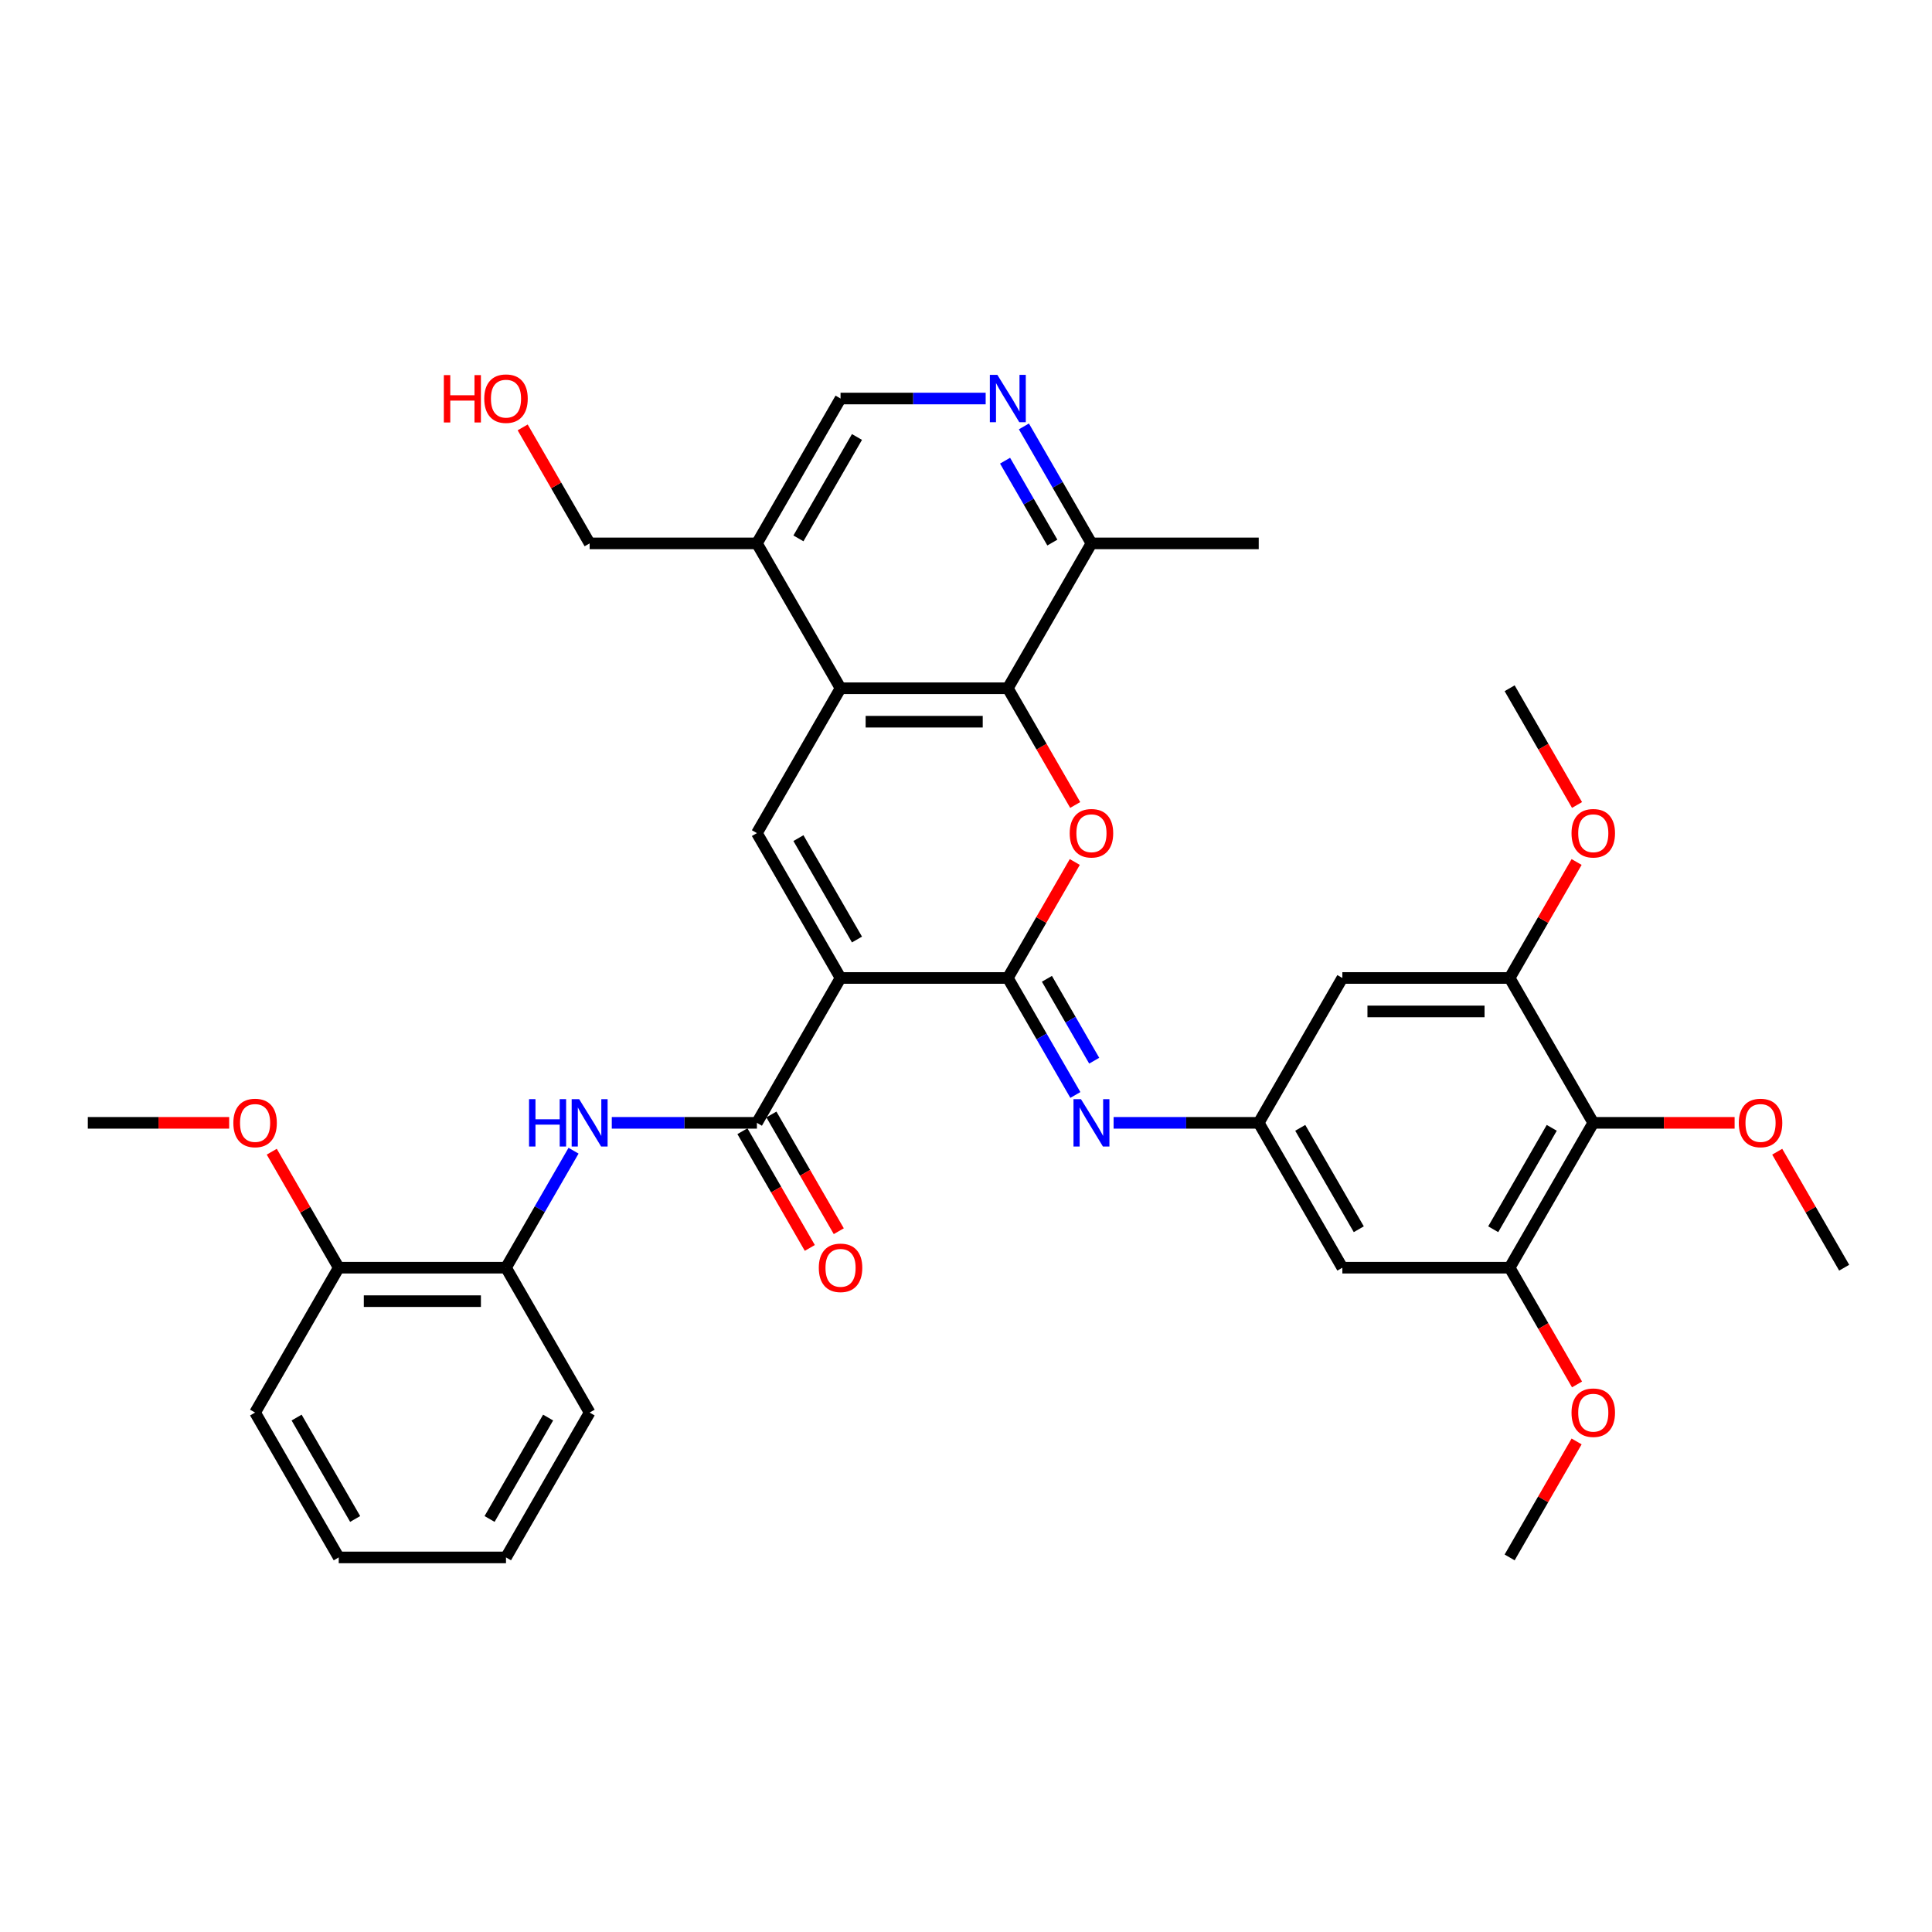 <?xml version='1.0' encoding='iso-8859-1'?>
<svg version='1.1' baseProfile='full'
              xmlns='http://www.w3.org/2000/svg'
                      xmlns:rdkit='http://www.rdkit.org/xml'
                      xmlns:xlink='http://www.w3.org/1999/xlink'
                  xml:space='preserve'
width='1000px' height='1000px' viewBox='0 0 1000 1000'>
<!-- END OF HEADER -->
<rect style='opacity:1.0;fill:#FFFFFF;stroke:none' width='1000' height='1000' x='0' y='0'> </rect>
<path class='bond-0' d='M 435.065,506.199 L 521.645,506.199' style='fill:none;fill-rule:evenodd;stroke:#000000;stroke-width:6px;stroke-linecap:butt;stroke-linejoin:miter;stroke-opacity:1' />
<path class='bond-2' d='M 435.065,506.199 L 391.775,431.219' style='fill:none;fill-rule:evenodd;stroke:#000000;stroke-width:6px;stroke-linecap:butt;stroke-linejoin:miter;stroke-opacity:1' />
<path class='bond-2' d='M 443.568,486.294 L 413.265,433.808' style='fill:none;fill-rule:evenodd;stroke:#000000;stroke-width:6px;stroke-linecap:butt;stroke-linejoin:miter;stroke-opacity:1' />
<path class='bond-3' d='M 435.065,506.199 L 391.775,581.18' style='fill:none;fill-rule:evenodd;stroke:#000000;stroke-width:6px;stroke-linecap:butt;stroke-linejoin:miter;stroke-opacity:1' />
<path class='bond-1' d='M 521.645,506.199 L 538.976,476.181' style='fill:none;fill-rule:evenodd;stroke:#000000;stroke-width:6px;stroke-linecap:butt;stroke-linejoin:miter;stroke-opacity:1' />
<path class='bond-1' d='M 538.976,476.181 L 556.307,446.162' style='fill:none;fill-rule:evenodd;stroke:#FF0000;stroke-width:6px;stroke-linecap:butt;stroke-linejoin:miter;stroke-opacity:1' />
<path class='bond-6' d='M 521.645,506.199 L 539.126,536.477' style='fill:none;fill-rule:evenodd;stroke:#000000;stroke-width:6px;stroke-linecap:butt;stroke-linejoin:miter;stroke-opacity:1' />
<path class='bond-6' d='M 539.126,536.477 L 556.607,566.755' style='fill:none;fill-rule:evenodd;stroke:#0000FF;stroke-width:6px;stroke-linecap:butt;stroke-linejoin:miter;stroke-opacity:1' />
<path class='bond-6' d='M 541.885,506.625 L 554.122,527.819' style='fill:none;fill-rule:evenodd;stroke:#000000;stroke-width:6px;stroke-linecap:butt;stroke-linejoin:miter;stroke-opacity:1' />
<path class='bond-6' d='M 554.122,527.819 L 566.359,549.014' style='fill:none;fill-rule:evenodd;stroke:#0000FF;stroke-width:6px;stroke-linecap:butt;stroke-linejoin:miter;stroke-opacity:1' />
<path class='bond-36' d='M 556.527,416.656 L 539.086,386.447' style='fill:none;fill-rule:evenodd;stroke:#FF0000;stroke-width:6px;stroke-linecap:butt;stroke-linejoin:miter;stroke-opacity:1' />
<path class='bond-36' d='M 539.086,386.447 L 521.645,356.238' style='fill:none;fill-rule:evenodd;stroke:#000000;stroke-width:6px;stroke-linecap:butt;stroke-linejoin:miter;stroke-opacity:1' />
<path class='bond-4' d='M 391.775,431.219 L 435.065,356.238' style='fill:none;fill-rule:evenodd;stroke:#000000;stroke-width:6px;stroke-linecap:butt;stroke-linejoin:miter;stroke-opacity:1' />
<path class='bond-7' d='M 391.775,581.18 L 354.216,581.18' style='fill:none;fill-rule:evenodd;stroke:#000000;stroke-width:6px;stroke-linecap:butt;stroke-linejoin:miter;stroke-opacity:1' />
<path class='bond-7' d='M 354.216,581.18 L 316.658,581.18' style='fill:none;fill-rule:evenodd;stroke:#0000FF;stroke-width:6px;stroke-linecap:butt;stroke-linejoin:miter;stroke-opacity:1' />
<path class='bond-19' d='M 384.277,585.509 L 401.718,615.718' style='fill:none;fill-rule:evenodd;stroke:#000000;stroke-width:6px;stroke-linecap:butt;stroke-linejoin:miter;stroke-opacity:1' />
<path class='bond-19' d='M 401.718,615.718 L 419.159,645.926' style='fill:none;fill-rule:evenodd;stroke:#FF0000;stroke-width:6px;stroke-linecap:butt;stroke-linejoin:miter;stroke-opacity:1' />
<path class='bond-19' d='M 399.273,576.851 L 416.714,607.06' style='fill:none;fill-rule:evenodd;stroke:#000000;stroke-width:6px;stroke-linecap:butt;stroke-linejoin:miter;stroke-opacity:1' />
<path class='bond-19' d='M 416.714,607.06 L 434.155,637.268' style='fill:none;fill-rule:evenodd;stroke:#FF0000;stroke-width:6px;stroke-linecap:butt;stroke-linejoin:miter;stroke-opacity:1' />
<path class='bond-5' d='M 435.065,356.238 L 521.645,356.238' style='fill:none;fill-rule:evenodd;stroke:#000000;stroke-width:6px;stroke-linecap:butt;stroke-linejoin:miter;stroke-opacity:1' />
<path class='bond-5' d='M 448.052,373.554 L 508.658,373.554' style='fill:none;fill-rule:evenodd;stroke:#000000;stroke-width:6px;stroke-linecap:butt;stroke-linejoin:miter;stroke-opacity:1' />
<path class='bond-15' d='M 435.065,356.238 L 391.775,281.257' style='fill:none;fill-rule:evenodd;stroke:#000000;stroke-width:6px;stroke-linecap:butt;stroke-linejoin:miter;stroke-opacity:1' />
<path class='bond-16' d='M 521.645,356.238 L 564.935,281.257' style='fill:none;fill-rule:evenodd;stroke:#000000;stroke-width:6px;stroke-linecap:butt;stroke-linejoin:miter;stroke-opacity:1' />
<path class='bond-9' d='M 576.398,581.18 L 613.957,581.18' style='fill:none;fill-rule:evenodd;stroke:#0000FF;stroke-width:6px;stroke-linecap:butt;stroke-linejoin:miter;stroke-opacity:1' />
<path class='bond-9' d='M 613.957,581.18 L 651.515,581.18' style='fill:none;fill-rule:evenodd;stroke:#000000;stroke-width:6px;stroke-linecap:butt;stroke-linejoin:miter;stroke-opacity:1' />
<path class='bond-17' d='M 296.867,595.604 L 279.386,625.882' style='fill:none;fill-rule:evenodd;stroke:#0000FF;stroke-width:6px;stroke-linecap:butt;stroke-linejoin:miter;stroke-opacity:1' />
<path class='bond-17' d='M 279.386,625.882 L 261.905,656.16' style='fill:none;fill-rule:evenodd;stroke:#000000;stroke-width:6px;stroke-linecap:butt;stroke-linejoin:miter;stroke-opacity:1' />
<path class='bond-8' d='M 824.675,581.18 L 781.385,656.16' style='fill:none;fill-rule:evenodd;stroke:#000000;stroke-width:6px;stroke-linecap:butt;stroke-linejoin:miter;stroke-opacity:1' />
<path class='bond-8' d='M 803.186,583.769 L 772.883,636.255' style='fill:none;fill-rule:evenodd;stroke:#000000;stroke-width:6px;stroke-linecap:butt;stroke-linejoin:miter;stroke-opacity:1' />
<path class='bond-21' d='M 824.675,581.18 L 861.255,581.18' style='fill:none;fill-rule:evenodd;stroke:#000000;stroke-width:6px;stroke-linecap:butt;stroke-linejoin:miter;stroke-opacity:1' />
<path class='bond-21' d='M 861.255,581.18 L 897.835,581.18' style='fill:none;fill-rule:evenodd;stroke:#FF0000;stroke-width:6px;stroke-linecap:butt;stroke-linejoin:miter;stroke-opacity:1' />
<path class='bond-38' d='M 824.675,581.18 L 781.385,506.199' style='fill:none;fill-rule:evenodd;stroke:#000000;stroke-width:6px;stroke-linecap:butt;stroke-linejoin:miter;stroke-opacity:1' />
<path class='bond-13' d='M 651.515,581.18 L 694.805,506.199' style='fill:none;fill-rule:evenodd;stroke:#000000;stroke-width:6px;stroke-linecap:butt;stroke-linejoin:miter;stroke-opacity:1' />
<path class='bond-14' d='M 651.515,581.18 L 694.805,656.16' style='fill:none;fill-rule:evenodd;stroke:#000000;stroke-width:6px;stroke-linecap:butt;stroke-linejoin:miter;stroke-opacity:1' />
<path class='bond-14' d='M 673.005,583.769 L 703.308,636.255' style='fill:none;fill-rule:evenodd;stroke:#000000;stroke-width:6px;stroke-linecap:butt;stroke-linejoin:miter;stroke-opacity:1' />
<path class='bond-10' d='M 781.385,656.16 L 694.805,656.16' style='fill:none;fill-rule:evenodd;stroke:#000000;stroke-width:6px;stroke-linecap:butt;stroke-linejoin:miter;stroke-opacity:1' />
<path class='bond-23' d='M 781.385,656.16 L 798.826,686.369' style='fill:none;fill-rule:evenodd;stroke:#000000;stroke-width:6px;stroke-linecap:butt;stroke-linejoin:miter;stroke-opacity:1' />
<path class='bond-23' d='M 798.826,686.369 L 816.268,716.578' style='fill:none;fill-rule:evenodd;stroke:#FF0000;stroke-width:6px;stroke-linecap:butt;stroke-linejoin:miter;stroke-opacity:1' />
<path class='bond-11' d='M 781.385,506.199 L 694.805,506.199' style='fill:none;fill-rule:evenodd;stroke:#000000;stroke-width:6px;stroke-linecap:butt;stroke-linejoin:miter;stroke-opacity:1' />
<path class='bond-11' d='M 768.398,523.515 L 707.792,523.515' style='fill:none;fill-rule:evenodd;stroke:#000000;stroke-width:6px;stroke-linecap:butt;stroke-linejoin:miter;stroke-opacity:1' />
<path class='bond-22' d='M 781.385,506.199 L 798.716,476.181' style='fill:none;fill-rule:evenodd;stroke:#000000;stroke-width:6px;stroke-linecap:butt;stroke-linejoin:miter;stroke-opacity:1' />
<path class='bond-22' d='M 798.716,476.181 L 816.048,446.162' style='fill:none;fill-rule:evenodd;stroke:#FF0000;stroke-width:6px;stroke-linecap:butt;stroke-linejoin:miter;stroke-opacity:1' />
<path class='bond-12' d='M 510.182,206.277 L 472.623,206.277' style='fill:none;fill-rule:evenodd;stroke:#0000FF;stroke-width:6px;stroke-linecap:butt;stroke-linejoin:miter;stroke-opacity:1' />
<path class='bond-12' d='M 472.623,206.277 L 435.065,206.277' style='fill:none;fill-rule:evenodd;stroke:#000000;stroke-width:6px;stroke-linecap:butt;stroke-linejoin:miter;stroke-opacity:1' />
<path class='bond-37' d='M 529.973,220.701 L 547.454,250.979' style='fill:none;fill-rule:evenodd;stroke:#0000FF;stroke-width:6px;stroke-linecap:butt;stroke-linejoin:miter;stroke-opacity:1' />
<path class='bond-37' d='M 547.454,250.979 L 564.935,281.257' style='fill:none;fill-rule:evenodd;stroke:#000000;stroke-width:6px;stroke-linecap:butt;stroke-linejoin:miter;stroke-opacity:1' />
<path class='bond-37' d='M 520.221,238.443 L 532.458,259.637' style='fill:none;fill-rule:evenodd;stroke:#0000FF;stroke-width:6px;stroke-linecap:butt;stroke-linejoin:miter;stroke-opacity:1' />
<path class='bond-37' d='M 532.458,259.637 L 544.695,280.832' style='fill:none;fill-rule:evenodd;stroke:#000000;stroke-width:6px;stroke-linecap:butt;stroke-linejoin:miter;stroke-opacity:1' />
<path class='bond-18' d='M 391.775,281.257 L 435.065,206.277' style='fill:none;fill-rule:evenodd;stroke:#000000;stroke-width:6px;stroke-linecap:butt;stroke-linejoin:miter;stroke-opacity:1' />
<path class='bond-18' d='M 413.265,278.668 L 443.568,226.182' style='fill:none;fill-rule:evenodd;stroke:#000000;stroke-width:6px;stroke-linecap:butt;stroke-linejoin:miter;stroke-opacity:1' />
<path class='bond-25' d='M 391.775,281.257 L 305.195,281.257' style='fill:none;fill-rule:evenodd;stroke:#000000;stroke-width:6px;stroke-linecap:butt;stroke-linejoin:miter;stroke-opacity:1' />
<path class='bond-28' d='M 564.935,281.257 L 651.515,281.257' style='fill:none;fill-rule:evenodd;stroke:#000000;stroke-width:6px;stroke-linecap:butt;stroke-linejoin:miter;stroke-opacity:1' />
<path class='bond-20' d='M 261.905,656.16 L 175.325,656.16' style='fill:none;fill-rule:evenodd;stroke:#000000;stroke-width:6px;stroke-linecap:butt;stroke-linejoin:miter;stroke-opacity:1' />
<path class='bond-20' d='M 248.918,673.476 L 188.312,673.476' style='fill:none;fill-rule:evenodd;stroke:#000000;stroke-width:6px;stroke-linecap:butt;stroke-linejoin:miter;stroke-opacity:1' />
<path class='bond-27' d='M 261.905,656.16 L 305.195,731.141' style='fill:none;fill-rule:evenodd;stroke:#000000;stroke-width:6px;stroke-linecap:butt;stroke-linejoin:miter;stroke-opacity:1' />
<path class='bond-24' d='M 175.325,656.16 L 157.994,626.142' style='fill:none;fill-rule:evenodd;stroke:#000000;stroke-width:6px;stroke-linecap:butt;stroke-linejoin:miter;stroke-opacity:1' />
<path class='bond-24' d='M 157.994,626.142 L 140.662,596.123' style='fill:none;fill-rule:evenodd;stroke:#FF0000;stroke-width:6px;stroke-linecap:butt;stroke-linejoin:miter;stroke-opacity:1' />
<path class='bond-29' d='M 175.325,656.16 L 132.035,731.141' style='fill:none;fill-rule:evenodd;stroke:#000000;stroke-width:6px;stroke-linecap:butt;stroke-linejoin:miter;stroke-opacity:1' />
<path class='bond-30' d='M 919.883,596.123 L 937.214,626.142' style='fill:none;fill-rule:evenodd;stroke:#FF0000;stroke-width:6px;stroke-linecap:butt;stroke-linejoin:miter;stroke-opacity:1' />
<path class='bond-30' d='M 937.214,626.142 L 954.545,656.16' style='fill:none;fill-rule:evenodd;stroke:#000000;stroke-width:6px;stroke-linecap:butt;stroke-linejoin:miter;stroke-opacity:1' />
<path class='bond-31' d='M 816.268,416.656 L 798.826,386.447' style='fill:none;fill-rule:evenodd;stroke:#FF0000;stroke-width:6px;stroke-linecap:butt;stroke-linejoin:miter;stroke-opacity:1' />
<path class='bond-31' d='M 798.826,386.447 L 781.385,356.238' style='fill:none;fill-rule:evenodd;stroke:#000000;stroke-width:6px;stroke-linecap:butt;stroke-linejoin:miter;stroke-opacity:1' />
<path class='bond-32' d='M 816.048,746.085 L 798.716,776.103' style='fill:none;fill-rule:evenodd;stroke:#FF0000;stroke-width:6px;stroke-linecap:butt;stroke-linejoin:miter;stroke-opacity:1' />
<path class='bond-32' d='M 798.716,776.103 L 781.385,806.121' style='fill:none;fill-rule:evenodd;stroke:#000000;stroke-width:6px;stroke-linecap:butt;stroke-linejoin:miter;stroke-opacity:1' />
<path class='bond-33' d='M 118.615,581.18 L 82.035,581.18' style='fill:none;fill-rule:evenodd;stroke:#FF0000;stroke-width:6px;stroke-linecap:butt;stroke-linejoin:miter;stroke-opacity:1' />
<path class='bond-33' d='M 82.035,581.18 L 45.455,581.18' style='fill:none;fill-rule:evenodd;stroke:#000000;stroke-width:6px;stroke-linecap:butt;stroke-linejoin:miter;stroke-opacity:1' />
<path class='bond-26' d='M 305.195,281.257 L 287.864,251.239' style='fill:none;fill-rule:evenodd;stroke:#000000;stroke-width:6px;stroke-linecap:butt;stroke-linejoin:miter;stroke-opacity:1' />
<path class='bond-26' d='M 287.864,251.239 L 270.533,221.221' style='fill:none;fill-rule:evenodd;stroke:#FF0000;stroke-width:6px;stroke-linecap:butt;stroke-linejoin:miter;stroke-opacity:1' />
<path class='bond-34' d='M 305.195,731.141 L 261.905,806.121' style='fill:none;fill-rule:evenodd;stroke:#000000;stroke-width:6px;stroke-linecap:butt;stroke-linejoin:miter;stroke-opacity:1' />
<path class='bond-34' d='M 283.705,733.73 L 253.402,786.216' style='fill:none;fill-rule:evenodd;stroke:#000000;stroke-width:6px;stroke-linecap:butt;stroke-linejoin:miter;stroke-opacity:1' />
<path class='bond-39' d='M 132.035,731.141 L 175.325,806.121' style='fill:none;fill-rule:evenodd;stroke:#000000;stroke-width:6px;stroke-linecap:butt;stroke-linejoin:miter;stroke-opacity:1' />
<path class='bond-39' d='M 153.524,733.73 L 183.827,786.216' style='fill:none;fill-rule:evenodd;stroke:#000000;stroke-width:6px;stroke-linecap:butt;stroke-linejoin:miter;stroke-opacity:1' />
<path class='bond-35' d='M 261.905,806.121 L 175.325,806.121' style='fill:none;fill-rule:evenodd;stroke:#000000;stroke-width:6px;stroke-linecap:butt;stroke-linejoin:miter;stroke-opacity:1' />
<path  class='atom-2' d='M 553.68 431.288
Q 553.68 425.4, 556.589 422.11
Q 559.498 418.82, 564.935 418.82
Q 570.372 418.82, 573.281 422.11
Q 576.19 425.4, 576.19 431.288
Q 576.19 437.245, 573.247 440.638
Q 570.303 443.998, 564.935 443.998
Q 559.532 443.998, 556.589 440.638
Q 553.68 437.279, 553.68 431.288
M 564.935 441.227
Q 568.675 441.227, 570.684 438.734
Q 572.727 436.206, 572.727 431.288
Q 572.727 426.474, 570.684 424.05
Q 568.675 421.591, 564.935 421.591
Q 561.195 421.591, 559.152 424.015
Q 557.143 426.439, 557.143 431.288
Q 557.143 436.24, 559.152 438.734
Q 561.195 441.227, 564.935 441.227
' fill='#FF0000'/>
<path  class='atom-7' d='M 559.515 568.92
L 567.55 581.907
Q 568.346 583.188, 569.628 585.509
Q 570.909 587.829, 570.978 587.968
L 570.978 568.92
L 574.234 568.92
L 574.234 593.439
L 570.874 593.439
L 562.251 579.24
Q 561.247 577.578, 560.173 575.673
Q 559.134 573.768, 558.823 573.18
L 558.823 593.439
L 555.636 593.439
L 555.636 568.92
L 559.515 568.92
' fill='#0000FF'/>
<path  class='atom-8' d='M 273.835 568.92
L 277.16 568.92
L 277.16 579.344
L 289.697 579.344
L 289.697 568.92
L 293.022 568.92
L 293.022 593.439
L 289.697 593.439
L 289.697 582.115
L 277.16 582.115
L 277.16 593.439
L 273.835 593.439
L 273.835 568.92
' fill='#0000FF'/>
<path  class='atom-8' d='M 299.775 568.92
L 307.81 581.907
Q 308.606 583.188, 309.887 585.509
Q 311.169 587.829, 311.238 587.968
L 311.238 568.92
L 314.494 568.92
L 314.494 593.439
L 311.134 593.439
L 302.511 579.24
Q 301.506 577.578, 300.433 575.673
Q 299.394 573.768, 299.082 573.18
L 299.082 593.439
L 295.896 593.439
L 295.896 568.92
L 299.775 568.92
' fill='#0000FF'/>
<path  class='atom-13' d='M 516.225 194.017
L 524.26 207.004
Q 525.056 208.286, 526.338 210.606
Q 527.619 212.926, 527.688 213.065
L 527.688 194.017
L 530.944 194.017
L 530.944 218.537
L 527.584 218.537
L 518.961 204.338
Q 517.957 202.675, 516.883 200.77
Q 515.844 198.866, 515.532 198.277
L 515.532 218.537
L 512.346 218.537
L 512.346 194.017
L 516.225 194.017
' fill='#0000FF'/>
<path  class='atom-20' d='M 423.81 656.23
Q 423.81 650.342, 426.719 647.052
Q 429.628 643.762, 435.065 643.762
Q 440.502 643.762, 443.411 647.052
Q 446.32 650.342, 446.32 656.23
Q 446.32 662.186, 443.377 665.58
Q 440.433 668.939, 435.065 668.939
Q 429.662 668.939, 426.719 665.58
Q 423.81 662.221, 423.81 656.23
M 435.065 666.169
Q 438.805 666.169, 440.814 663.675
Q 442.857 661.147, 442.857 656.23
Q 442.857 651.416, 440.814 648.991
Q 438.805 646.533, 435.065 646.533
Q 431.325 646.533, 429.281 648.957
Q 427.273 651.381, 427.273 656.23
Q 427.273 661.182, 429.281 663.675
Q 431.325 666.169, 435.065 666.169
' fill='#FF0000'/>
<path  class='atom-22' d='M 900 581.249
Q 900 575.362, 902.909 572.071
Q 905.818 568.781, 911.255 568.781
Q 916.693 568.781, 919.602 572.071
Q 922.511 575.362, 922.511 581.249
Q 922.511 587.206, 919.567 590.6
Q 916.623 593.959, 911.255 593.959
Q 905.853 593.959, 902.909 590.6
Q 900 587.24, 900 581.249
M 911.255 591.188
Q 914.996 591.188, 917.004 588.695
Q 919.048 586.167, 919.048 581.249
Q 919.048 576.435, 917.004 574.011
Q 914.996 571.552, 911.255 571.552
Q 907.515 571.552, 905.472 573.976
Q 903.463 576.4, 903.463 581.249
Q 903.463 586.201, 905.472 588.695
Q 907.515 591.188, 911.255 591.188
' fill='#FF0000'/>
<path  class='atom-23' d='M 813.42 431.288
Q 813.42 425.4, 816.329 422.11
Q 819.238 418.82, 824.675 418.82
Q 830.113 418.82, 833.022 422.11
Q 835.931 425.4, 835.931 431.288
Q 835.931 437.245, 832.987 440.638
Q 830.043 443.998, 824.675 443.998
Q 819.273 443.998, 816.329 440.638
Q 813.42 437.279, 813.42 431.288
M 824.675 441.227
Q 828.416 441.227, 830.424 438.734
Q 832.468 436.206, 832.468 431.288
Q 832.468 426.474, 830.424 424.05
Q 828.416 421.591, 824.675 421.591
Q 820.935 421.591, 818.892 424.015
Q 816.883 426.439, 816.883 431.288
Q 816.883 436.24, 818.892 438.734
Q 820.935 441.227, 824.675 441.227
' fill='#FF0000'/>
<path  class='atom-24' d='M 813.42 731.21
Q 813.42 725.323, 816.329 722.033
Q 819.238 718.743, 824.675 718.743
Q 830.113 718.743, 833.022 722.033
Q 835.931 725.323, 835.931 731.21
Q 835.931 737.167, 832.987 740.561
Q 830.043 743.92, 824.675 743.92
Q 819.273 743.92, 816.329 740.561
Q 813.42 737.201, 813.42 731.21
M 824.675 741.149
Q 828.416 741.149, 830.424 738.656
Q 832.468 736.128, 832.468 731.21
Q 832.468 726.396, 830.424 723.972
Q 828.416 721.513, 824.675 721.513
Q 820.935 721.513, 818.892 723.937
Q 816.883 726.362, 816.883 731.21
Q 816.883 736.162, 818.892 738.656
Q 820.935 741.149, 824.675 741.149
' fill='#FF0000'/>
<path  class='atom-25' d='M 120.779 581.249
Q 120.779 575.362, 123.688 572.071
Q 126.597 568.781, 132.035 568.781
Q 137.472 568.781, 140.381 572.071
Q 143.29 575.362, 143.29 581.249
Q 143.29 587.206, 140.346 590.6
Q 137.403 593.959, 132.035 593.959
Q 126.632 593.959, 123.688 590.6
Q 120.779 587.24, 120.779 581.249
M 132.035 591.188
Q 135.775 591.188, 137.784 588.695
Q 139.827 586.167, 139.827 581.249
Q 139.827 576.435, 137.784 574.011
Q 135.775 571.552, 132.035 571.552
Q 128.294 571.552, 126.251 573.976
Q 124.242 576.4, 124.242 581.249
Q 124.242 586.201, 126.251 588.695
Q 128.294 591.188, 132.035 591.188
' fill='#FF0000'/>
<path  class='atom-27' d='M 229.732 194.156
L 233.056 194.156
L 233.056 204.58
L 245.593 204.58
L 245.593 194.156
L 248.918 194.156
L 248.918 218.675
L 245.593 218.675
L 245.593 207.351
L 233.056 207.351
L 233.056 218.675
L 229.732 218.675
L 229.732 194.156
' fill='#FF0000'/>
<path  class='atom-27' d='M 250.649 206.346
Q 250.649 200.459, 253.558 197.169
Q 256.468 193.879, 261.905 193.879
Q 267.342 193.879, 270.251 197.169
Q 273.16 200.459, 273.16 206.346
Q 273.16 212.303, 270.216 215.697
Q 267.273 219.056, 261.905 219.056
Q 256.502 219.056, 253.558 215.697
Q 250.649 212.338, 250.649 206.346
M 261.905 216.286
Q 265.645 216.286, 267.654 213.792
Q 269.697 211.264, 269.697 206.346
Q 269.697 201.532, 267.654 199.108
Q 265.645 196.649, 261.905 196.649
Q 258.165 196.649, 256.121 199.073
Q 254.113 201.498, 254.113 206.346
Q 254.113 211.299, 256.121 213.792
Q 258.165 216.286, 261.905 216.286
' fill='#FF0000'/>
</svg>
